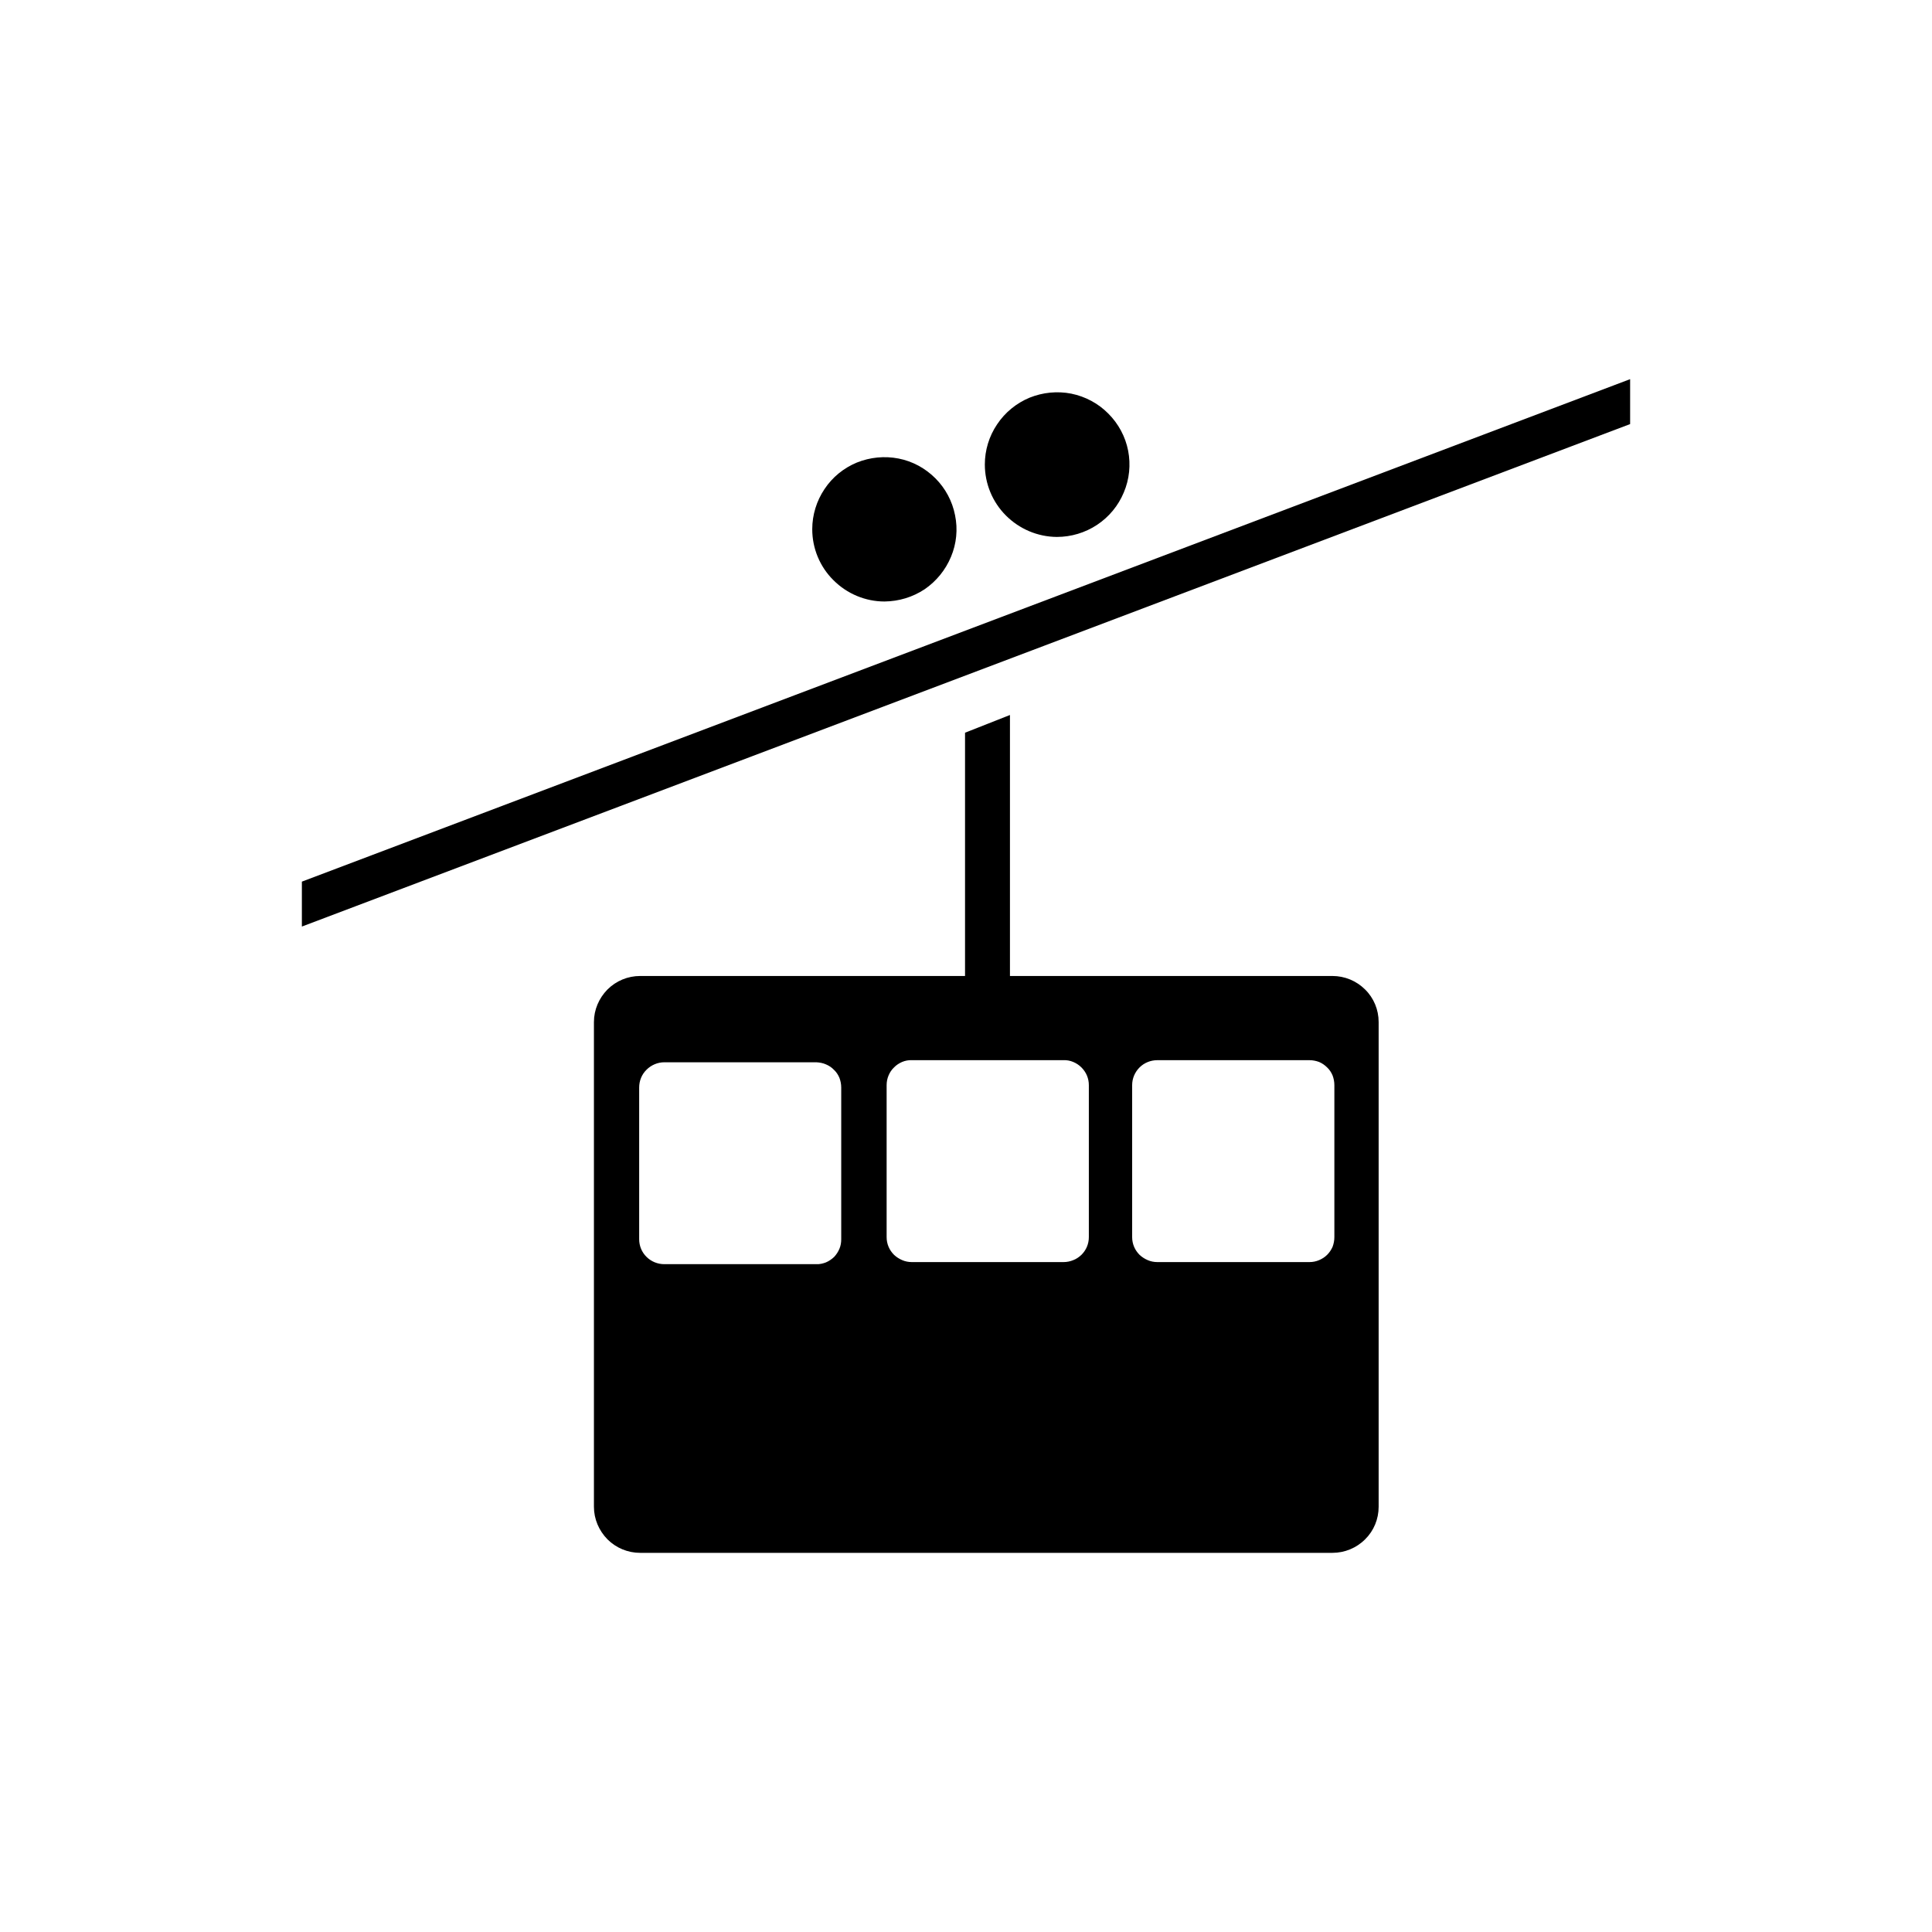 <?xml version="1.0" encoding="UTF-8"?>
<svg xmlns="http://www.w3.org/2000/svg" width="12" height="12" viewBox="0 0 12 12" fill="none">
  <path d="M1.875 5.755L10.125 2.634V2.355L1.875 5.476V5.755Z" fill="black"></path>
  <path d="M5.494 3.736C5.583 3.735 5.669 3.709 5.743 3.66C5.816 3.61 5.873 3.54 5.907 3.458C5.941 3.377 5.95 3.287 5.932 3.2C5.915 3.113 5.872 3.033 5.81 2.971C5.747 2.908 5.668 2.865 5.581 2.848C5.494 2.831 5.404 2.84 5.322 2.873C5.24 2.907 5.17 2.964 5.121 3.038C5.072 3.111 5.045 3.198 5.045 3.287C5.045 3.406 5.092 3.52 5.177 3.604C5.261 3.688 5.375 3.736 5.494 3.736Z" fill="black"></path>
  <path d="M8.273 6.062H6.273V4.441L5.994 4.551V6.062H3.976C3.9 6.062 3.827 6.092 3.773 6.146C3.72 6.2 3.689 6.272 3.689 6.348V9.359C3.689 9.435 3.72 9.507 3.773 9.561C3.827 9.615 3.9 9.645 3.976 9.645H8.276C8.352 9.645 8.425 9.615 8.479 9.561C8.533 9.508 8.563 9.435 8.563 9.359V6.348C8.563 6.272 8.533 6.199 8.479 6.146C8.425 6.092 8.352 6.062 8.276 6.062M5.225 7.697C5.225 7.717 5.222 7.737 5.214 7.756C5.206 7.775 5.195 7.792 5.181 7.807C5.166 7.821 5.149 7.833 5.13 7.841C5.112 7.848 5.091 7.853 5.071 7.852H4.126C4.085 7.852 4.045 7.836 4.016 7.807C3.986 7.778 3.97 7.738 3.97 7.697V6.755C3.97 6.713 3.986 6.673 4.016 6.644C4.045 6.615 4.085 6.598 4.126 6.598H5.071C5.091 6.599 5.112 6.603 5.13 6.611C5.149 6.619 5.166 6.63 5.18 6.645C5.195 6.659 5.206 6.676 5.214 6.695C5.221 6.714 5.225 6.734 5.225 6.755V7.697ZM6.763 7.684C6.763 7.705 6.759 7.725 6.751 7.744C6.743 7.763 6.731 7.78 6.717 7.794C6.702 7.808 6.685 7.82 6.666 7.827C6.647 7.835 6.626 7.839 6.606 7.839H5.663C5.643 7.839 5.622 7.835 5.604 7.827C5.585 7.819 5.568 7.808 5.553 7.794C5.539 7.78 5.527 7.763 5.519 7.744C5.511 7.725 5.507 7.705 5.507 7.684V6.74C5.507 6.719 5.511 6.699 5.519 6.68C5.527 6.661 5.538 6.644 5.553 6.63C5.567 6.615 5.585 6.604 5.603 6.596C5.622 6.588 5.643 6.584 5.663 6.585H6.606C6.627 6.584 6.647 6.588 6.666 6.596C6.685 6.604 6.702 6.615 6.717 6.63C6.731 6.644 6.743 6.661 6.751 6.68C6.759 6.699 6.763 6.719 6.763 6.74V7.684ZM8.288 7.684C8.288 7.705 8.284 7.725 8.277 7.744C8.269 7.762 8.258 7.779 8.243 7.794C8.229 7.808 8.212 7.819 8.193 7.827C8.174 7.835 8.154 7.839 8.134 7.839H7.188C7.168 7.839 7.147 7.835 7.129 7.827C7.11 7.819 7.093 7.808 7.078 7.794C7.064 7.78 7.052 7.763 7.044 7.744C7.036 7.725 7.032 7.705 7.032 7.684V6.74C7.032 6.698 7.049 6.659 7.078 6.63C7.107 6.601 7.147 6.585 7.188 6.585H8.134C8.154 6.585 8.174 6.589 8.193 6.596C8.212 6.604 8.229 6.616 8.243 6.63C8.258 6.644 8.269 6.661 8.277 6.68C8.284 6.699 8.288 6.719 8.288 6.74V7.684Z" fill="black"></path>
  <path d="M6.564 3.335C6.653 3.335 6.74 3.309 6.814 3.26C6.888 3.211 6.946 3.141 6.98 3.059C7.015 2.977 7.024 2.886 7.007 2.799C6.99 2.712 6.947 2.632 6.884 2.569C6.822 2.506 6.742 2.463 6.654 2.445C6.567 2.428 6.477 2.437 6.395 2.47C6.313 2.504 6.242 2.562 6.193 2.636C6.143 2.71 6.117 2.797 6.117 2.885C6.117 3.004 6.164 3.118 6.248 3.202C6.332 3.286 6.445 3.334 6.564 3.335Z" fill="black"></path>
</svg>
